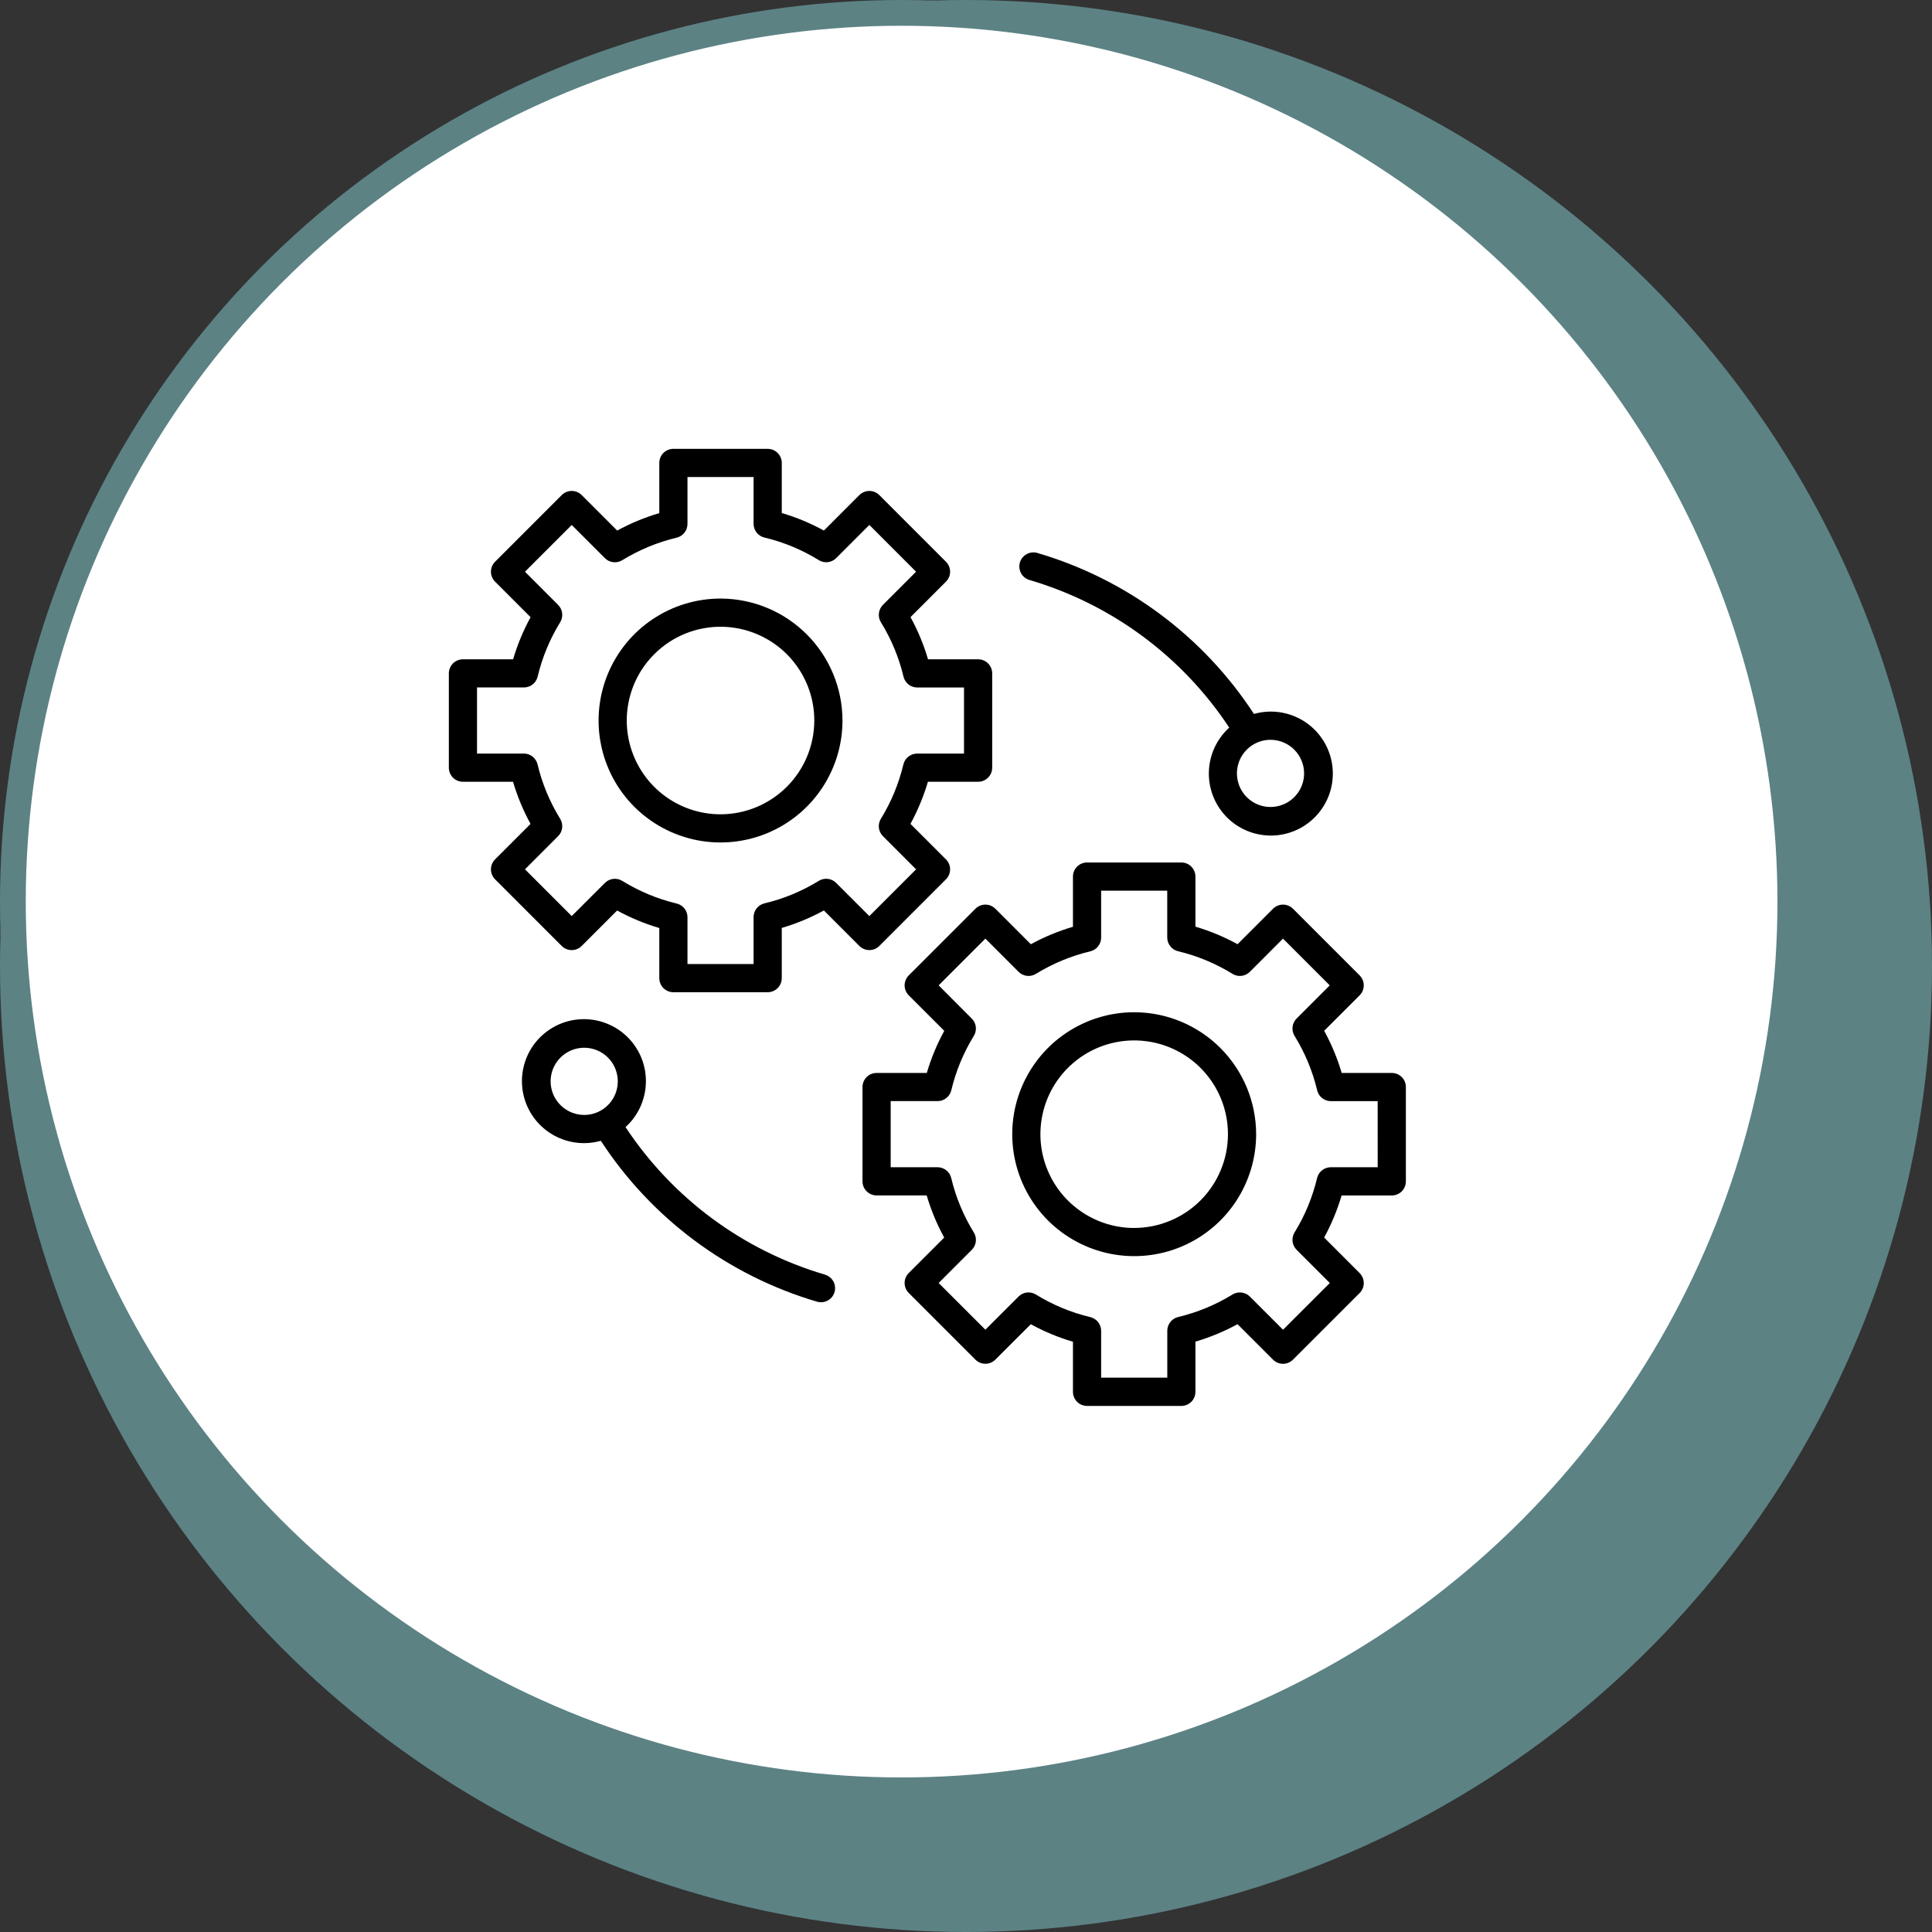 <svg width="75" height="75" viewBox="0 0 75 75" fill="none" xmlns="http://www.w3.org/2000/svg">
<rect x="0" y="0" width="75" height="75" fill="#333333" stroke="none"/>
<circle cx="37.5" cy="37.5" r="37.5" fill="#5C8284"/>
<circle cx="35" cy="35" r="34.5" fill="white" stroke="#5C8284"/>
<path d="M34.134 36.723L36.722 34.135C36.773 34.084 36.814 34.023 36.841 33.957C36.869 33.891 36.883 33.82 36.883 33.748C36.883 33.676 36.869 33.605 36.841 33.539C36.814 33.472 36.773 33.412 36.722 33.361L35.344 31.983C35.627 31.463 35.854 30.915 36.022 30.348H37.97C38.115 30.348 38.255 30.29 38.357 30.187C38.46 30.085 38.517 29.946 38.517 29.801V26.141C38.517 25.996 38.46 25.857 38.357 25.754C38.255 25.651 38.115 25.594 37.97 25.594H36.026C35.859 25.026 35.631 24.477 35.346 23.957L36.722 22.58C36.773 22.53 36.814 22.469 36.841 22.403C36.869 22.337 36.883 22.265 36.883 22.194C36.883 22.122 36.869 22.051 36.841 21.984C36.814 21.918 36.773 21.858 36.722 21.807L34.134 19.218C34.084 19.168 34.023 19.127 33.957 19.1C33.891 19.072 33.82 19.058 33.748 19.058C33.676 19.058 33.605 19.072 33.539 19.1C33.472 19.127 33.412 19.168 33.361 19.218L31.984 20.596C31.465 20.311 30.916 20.083 30.348 19.916V17.971C30.348 17.899 30.334 17.828 30.306 17.761C30.279 17.695 30.238 17.635 30.188 17.584C30.137 17.533 30.077 17.493 30.01 17.465C29.944 17.438 29.873 17.424 29.801 17.424H26.141C26.069 17.424 25.998 17.438 25.931 17.465C25.865 17.493 25.805 17.533 25.754 17.584C25.703 17.635 25.663 17.695 25.635 17.761C25.608 17.828 25.594 17.899 25.594 17.971V19.919C25.026 20.087 24.478 20.314 23.959 20.597L22.581 19.218C22.53 19.168 22.47 19.127 22.403 19.1C22.337 19.072 22.266 19.058 22.194 19.058C22.122 19.058 22.051 19.072 21.985 19.1C21.918 19.127 21.858 19.168 21.807 19.218L19.219 21.807C19.168 21.858 19.128 21.918 19.1 21.984C19.073 22.051 19.058 22.122 19.058 22.194C19.058 22.265 19.073 22.337 19.1 22.403C19.128 22.469 19.168 22.53 19.219 22.58L20.597 23.959C20.314 24.478 20.086 25.026 19.919 25.594H17.971C17.899 25.594 17.828 25.608 17.762 25.635C17.695 25.663 17.635 25.703 17.584 25.754C17.533 25.805 17.493 25.865 17.466 25.931C17.438 25.998 17.424 26.069 17.424 26.141V29.801C17.424 29.872 17.438 29.944 17.466 30.01C17.493 30.076 17.533 30.137 17.584 30.188C17.635 30.238 17.695 30.279 17.762 30.306C17.828 30.334 17.899 30.348 17.971 30.348H19.916C20.083 30.916 20.311 31.465 20.596 31.984L19.219 33.361C19.168 33.412 19.128 33.472 19.1 33.539C19.073 33.605 19.058 33.676 19.058 33.748C19.058 33.82 19.073 33.891 19.1 33.957C19.128 34.023 19.168 34.084 19.219 34.135L21.807 36.723C21.909 36.825 22.048 36.883 22.193 36.883C22.338 36.883 22.477 36.825 22.58 36.723L23.957 35.346C24.477 35.63 25.025 35.858 25.594 36.026V37.971C25.594 38.116 25.651 38.255 25.754 38.358C25.857 38.46 25.996 38.518 26.141 38.518H29.801C29.946 38.518 30.085 38.46 30.188 38.358C30.29 38.255 30.348 38.116 30.348 37.971V36.022C30.915 35.855 31.463 35.628 31.983 35.344L33.361 36.723C33.464 36.825 33.603 36.883 33.748 36.883C33.893 36.883 34.032 36.825 34.134 36.723ZM32.459 34.274C32.372 34.187 32.259 34.132 32.136 34.117C32.014 34.103 31.891 34.13 31.786 34.194C31.133 34.596 30.42 34.892 29.674 35.069C29.554 35.098 29.448 35.166 29.372 35.262C29.296 35.359 29.254 35.478 29.254 35.601V37.423H26.688V35.606C26.687 35.483 26.646 35.364 26.57 35.267C26.493 35.171 26.387 35.103 26.267 35.075C25.521 34.896 24.809 34.599 24.156 34.196C24.051 34.131 23.928 34.104 23.805 34.118C23.683 34.133 23.569 34.188 23.482 34.275L22.194 35.562L20.379 33.747L21.667 32.459C21.754 32.372 21.809 32.258 21.823 32.136C21.837 32.014 21.81 31.89 21.746 31.786C21.342 31.133 21.046 30.42 20.868 29.674C20.839 29.554 20.771 29.448 20.675 29.371C20.579 29.295 20.459 29.253 20.337 29.253H18.518V26.687H20.339C20.462 26.687 20.581 26.646 20.678 26.569C20.774 26.493 20.842 26.387 20.871 26.268C21.048 25.522 21.344 24.809 21.746 24.156C21.81 24.051 21.837 23.927 21.823 23.805C21.808 23.683 21.753 23.569 21.666 23.482L20.379 22.194L22.194 20.379L23.483 21.668C23.57 21.755 23.683 21.81 23.805 21.824C23.927 21.839 24.051 21.812 24.156 21.747C24.809 21.346 25.522 21.05 26.268 20.872C26.387 20.844 26.494 20.776 26.57 20.679C26.646 20.583 26.687 20.464 26.688 20.341V18.518H29.254V20.336C29.254 20.459 29.296 20.578 29.372 20.675C29.448 20.771 29.555 20.839 29.674 20.867C30.421 21.045 31.134 21.341 31.787 21.745C31.891 21.81 32.015 21.837 32.137 21.823C32.26 21.808 32.373 21.753 32.46 21.666L33.748 20.378L35.562 22.194L34.275 23.481C34.188 23.569 34.133 23.682 34.119 23.805C34.104 23.927 34.132 24.05 34.196 24.155C34.6 24.808 34.896 25.521 35.074 26.267C35.102 26.387 35.17 26.493 35.267 26.57C35.363 26.646 35.482 26.687 35.605 26.688H37.423V29.254H35.602C35.479 29.254 35.36 29.296 35.263 29.372C35.167 29.448 35.099 29.554 35.07 29.674C34.892 30.42 34.597 31.133 34.195 31.786C34.131 31.891 34.104 32.014 34.118 32.136C34.133 32.258 34.188 32.372 34.275 32.459L35.562 33.748L33.748 35.562L32.459 34.274Z" fill="black"/>
<path d="M27.971 23.236C27.035 23.236 26.119 23.514 25.341 24.034C24.562 24.554 23.956 25.294 23.597 26.159C23.239 27.024 23.145 27.976 23.328 28.894C23.51 29.812 23.961 30.656 24.623 31.318C25.285 31.98 26.129 32.431 27.047 32.614C27.966 32.796 28.918 32.702 29.782 32.344C30.648 31.986 31.387 31.379 31.907 30.601C32.427 29.822 32.705 28.907 32.705 27.97C32.703 26.715 32.204 25.512 31.317 24.625C30.429 23.737 29.226 23.238 27.971 23.236ZM27.971 31.611C27.251 31.611 26.547 31.398 25.948 30.998C25.35 30.598 24.883 30.029 24.608 29.364C24.332 28.699 24.26 27.967 24.401 27.261C24.541 26.555 24.887 25.906 25.397 25.397C25.906 24.888 26.554 24.541 27.26 24.401C27.966 24.26 28.698 24.332 29.363 24.608C30.029 24.883 30.597 25.349 30.997 25.948C31.398 26.547 31.611 27.25 31.611 27.97C31.61 28.936 31.226 29.861 30.544 30.543C29.861 31.226 28.936 31.61 27.971 31.611V31.611Z" fill="black"/>
<path d="M54.029 41.652H52.084C51.917 41.083 51.689 40.535 51.404 40.015L52.781 38.638C52.832 38.587 52.872 38.527 52.9 38.461C52.927 38.394 52.941 38.323 52.941 38.251C52.941 38.18 52.927 38.108 52.9 38.042C52.872 37.976 52.832 37.916 52.781 37.865L50.193 35.277C50.142 35.226 50.082 35.186 50.015 35.158C49.949 35.131 49.878 35.117 49.806 35.117C49.734 35.117 49.663 35.131 49.597 35.158C49.53 35.186 49.47 35.226 49.419 35.277L48.042 36.654C47.523 36.369 46.974 36.141 46.406 35.973V34.028C46.406 33.883 46.349 33.744 46.246 33.642C46.144 33.539 46.004 33.481 45.859 33.481H42.199C42.054 33.481 41.915 33.539 41.812 33.642C41.71 33.744 41.652 33.883 41.652 34.028V35.977C41.085 36.144 40.536 36.372 40.017 36.655L38.639 35.277C38.588 35.226 38.528 35.186 38.461 35.158C38.395 35.131 38.324 35.117 38.252 35.117C38.18 35.117 38.109 35.131 38.043 35.158C37.977 35.186 37.916 35.226 37.866 35.277L35.277 37.865C35.175 37.967 35.117 38.106 35.117 38.251C35.117 38.396 35.175 38.535 35.277 38.638L36.656 40.017C36.373 40.536 36.145 41.084 35.978 41.652H34.029C33.884 41.652 33.745 41.709 33.642 41.812C33.54 41.914 33.482 42.054 33.482 42.199V45.859C33.482 46.004 33.54 46.143 33.642 46.245C33.745 46.348 33.884 46.406 34.029 46.406H35.974C36.141 46.974 36.369 47.523 36.654 48.042L35.277 49.419C35.175 49.522 35.117 49.661 35.117 49.806C35.117 49.951 35.175 50.09 35.277 50.192L37.866 52.781C37.916 52.832 37.977 52.872 38.043 52.9C38.109 52.927 38.18 52.941 38.252 52.941C38.324 52.941 38.395 52.927 38.461 52.9C38.528 52.872 38.588 52.832 38.639 52.781L40.016 51.406C40.535 51.691 41.084 51.919 41.652 52.086V54.031C41.652 54.103 41.666 54.174 41.694 54.24C41.721 54.306 41.761 54.367 41.812 54.418C41.863 54.468 41.923 54.509 41.99 54.536C42.056 54.564 42.127 54.578 42.199 54.578H45.859C45.931 54.578 46.002 54.564 46.068 54.536C46.135 54.509 46.195 54.468 46.246 54.418C46.297 54.367 46.337 54.306 46.364 54.24C46.392 54.174 46.406 54.103 46.406 54.031V52.082C46.974 51.915 47.522 51.688 48.041 51.404L49.419 52.782C49.47 52.833 49.53 52.873 49.597 52.901C49.663 52.928 49.734 52.943 49.806 52.943C49.878 52.943 49.949 52.928 50.015 52.901C50.082 52.873 50.142 52.833 50.193 52.782L52.781 50.195C52.832 50.144 52.872 50.084 52.9 50.017C52.927 49.951 52.941 49.88 52.941 49.808C52.941 49.736 52.927 49.665 52.9 49.599C52.872 49.532 52.832 49.472 52.781 49.421L51.403 48.042C51.686 47.523 51.913 46.975 52.081 46.408H54.029C54.101 46.408 54.172 46.394 54.238 46.366C54.305 46.339 54.365 46.298 54.416 46.248C54.467 46.197 54.507 46.136 54.534 46.07C54.562 46.004 54.576 45.933 54.576 45.861V42.199C54.576 42.127 54.562 42.056 54.534 41.989C54.507 41.923 54.467 41.863 54.416 41.812C54.365 41.761 54.305 41.721 54.238 41.693C54.172 41.666 54.101 41.652 54.029 41.652ZM53.482 45.312H51.661C51.538 45.312 51.419 45.354 51.322 45.43C51.226 45.506 51.158 45.612 51.129 45.732C50.951 46.478 50.656 47.191 50.254 47.844C50.19 47.949 50.163 48.072 50.177 48.194C50.192 48.316 50.247 48.43 50.334 48.517L51.623 49.806L49.808 51.62L48.519 50.332C48.432 50.245 48.319 50.19 48.197 50.176C48.075 50.161 47.951 50.188 47.846 50.252C47.193 50.654 46.48 50.949 45.734 51.127C45.614 51.156 45.508 51.224 45.432 51.32C45.356 51.417 45.314 51.536 45.314 51.659V53.48H42.746V51.662C42.746 51.539 42.704 51.42 42.628 51.323C42.552 51.227 42.445 51.159 42.326 51.13C41.579 50.953 40.866 50.656 40.213 50.253C40.109 50.188 39.985 50.161 39.863 50.175C39.74 50.189 39.627 50.245 39.54 50.332L38.252 51.619L36.438 49.806L37.725 48.518C37.812 48.431 37.867 48.317 37.882 48.195C37.896 48.072 37.868 47.949 37.804 47.844C37.401 47.191 37.104 46.478 36.927 45.732C36.898 45.612 36.83 45.506 36.734 45.43C36.638 45.353 36.518 45.312 36.395 45.312H34.576V42.745H36.398C36.52 42.745 36.639 42.704 36.736 42.627C36.832 42.551 36.9 42.445 36.929 42.325C37.107 41.58 37.402 40.867 37.804 40.213C37.868 40.109 37.895 39.985 37.881 39.863C37.867 39.741 37.811 39.627 37.724 39.541L36.438 38.251L38.252 36.437L39.541 37.726C39.628 37.813 39.741 37.868 39.864 37.883C39.986 37.897 40.109 37.87 40.214 37.805C40.867 37.404 41.58 37.108 42.326 36.93C42.446 36.901 42.552 36.834 42.628 36.737C42.704 36.641 42.746 36.522 42.746 36.399V34.577H45.312V36.395C45.313 36.518 45.354 36.638 45.431 36.734C45.507 36.83 45.613 36.898 45.733 36.927C46.479 37.105 47.192 37.401 47.845 37.805C47.95 37.869 48.073 37.897 48.195 37.883C48.318 37.868 48.432 37.813 48.519 37.726L49.806 36.437L51.621 38.252L50.333 39.54C50.246 39.627 50.191 39.74 50.177 39.863C50.162 39.985 50.19 40.108 50.254 40.213C50.658 40.866 50.954 41.579 51.132 42.325C51.16 42.445 51.228 42.551 51.324 42.628C51.421 42.704 51.54 42.746 51.663 42.746H53.481L53.482 45.312Z" fill="black"/>
<path d="M44.029 39.295C43.093 39.295 42.177 39.573 41.399 40.093C40.62 40.613 40.014 41.352 39.655 42.217C39.297 43.082 39.203 44.034 39.386 44.953C39.569 45.871 40.019 46.714 40.681 47.377C41.344 48.038 42.187 48.489 43.105 48.672C44.024 48.855 44.976 48.761 45.841 48.403C46.706 48.044 47.445 47.438 47.965 46.659C48.485 45.881 48.763 44.965 48.763 44.029C48.762 42.774 48.262 41.571 47.375 40.683C46.487 39.795 45.284 39.296 44.029 39.295ZM44.029 47.67C43.309 47.67 42.605 47.456 42.007 47.056C41.408 46.656 40.941 46.088 40.666 45.423C40.39 44.758 40.318 44.026 40.459 43.319C40.599 42.613 40.946 41.965 41.455 41.456C41.964 40.946 42.613 40.6 43.319 40.459C44.025 40.319 44.757 40.391 45.422 40.666C46.087 40.942 46.656 41.408 47.056 42.007C47.456 42.606 47.669 43.31 47.669 44.03C47.668 44.995 47.284 45.92 46.602 46.602C45.919 47.284 44.994 47.668 44.029 47.669V47.67Z" fill="black"/>
<path d="M39.972 22.518C43.15 23.453 45.894 25.482 47.719 28.246C47.281 28.643 47.004 29.186 46.941 29.773C46.878 30.36 47.033 30.95 47.376 31.43C47.72 31.91 48.228 32.248 48.804 32.377C49.38 32.508 49.983 32.421 50.5 32.135C51.016 31.849 51.409 31.383 51.605 30.826C51.8 30.269 51.783 29.659 51.558 29.113C51.333 28.568 50.916 28.123 50.384 27.866C49.853 27.608 49.246 27.554 48.678 27.715C46.712 24.7 43.734 22.485 40.281 21.469C40.212 21.447 40.139 21.439 40.067 21.446C39.994 21.452 39.924 21.473 39.86 21.508C39.796 21.542 39.739 21.588 39.693 21.645C39.647 21.701 39.613 21.766 39.592 21.836C39.572 21.906 39.565 21.979 39.573 22.051C39.581 22.123 39.604 22.193 39.639 22.257C39.675 22.32 39.722 22.376 39.78 22.421C39.837 22.465 39.902 22.498 39.972 22.518ZM50.625 30.023C50.625 30.281 50.549 30.533 50.405 30.747C50.262 30.962 50.058 31.129 49.82 31.227C49.582 31.326 49.32 31.352 49.067 31.302C48.814 31.251 48.582 31.127 48.399 30.945C48.217 30.763 48.093 30.53 48.043 30.277C47.992 30.024 48.018 29.762 48.117 29.524C48.215 29.286 48.383 29.082 48.597 28.939C48.811 28.796 49.063 28.719 49.321 28.719C49.667 28.72 49.998 28.857 50.243 29.102C50.487 29.346 50.625 29.677 50.625 30.023Z" fill="black"/>
<path d="M32.028 49.482C28.851 48.547 26.108 46.517 24.283 43.754C24.721 43.357 24.997 42.814 25.06 42.227C25.124 41.64 24.969 41.05 24.625 40.57C24.282 40.09 23.774 39.753 23.198 39.623C22.622 39.492 22.018 39.579 21.502 39.865C20.986 40.151 20.592 40.617 20.397 41.174C20.202 41.731 20.218 42.341 20.443 42.887C20.668 43.432 21.086 43.877 21.617 44.134C22.148 44.392 22.756 44.446 23.324 44.285C25.289 47.3 28.266 49.515 31.719 50.532C31.769 50.546 31.821 50.554 31.873 50.554C32.005 50.553 32.132 50.506 32.231 50.42C32.33 50.334 32.395 50.215 32.413 50.085C32.432 49.955 32.404 49.822 32.333 49.712C32.262 49.601 32.153 49.52 32.028 49.482H32.028ZM21.375 41.977C21.375 41.719 21.452 41.467 21.595 41.253C21.738 41.039 21.942 40.872 22.18 40.773C22.419 40.674 22.681 40.649 22.933 40.699C23.186 40.749 23.419 40.874 23.601 41.056C23.783 41.238 23.907 41.471 23.957 41.724C24.008 41.977 23.982 42.239 23.883 42.477C23.785 42.715 23.617 42.919 23.403 43.062C23.189 43.205 22.937 43.282 22.679 43.282C22.333 43.281 22.001 43.144 21.757 42.899C21.512 42.654 21.375 42.323 21.375 41.977Z" fill="black"/>
</svg>

